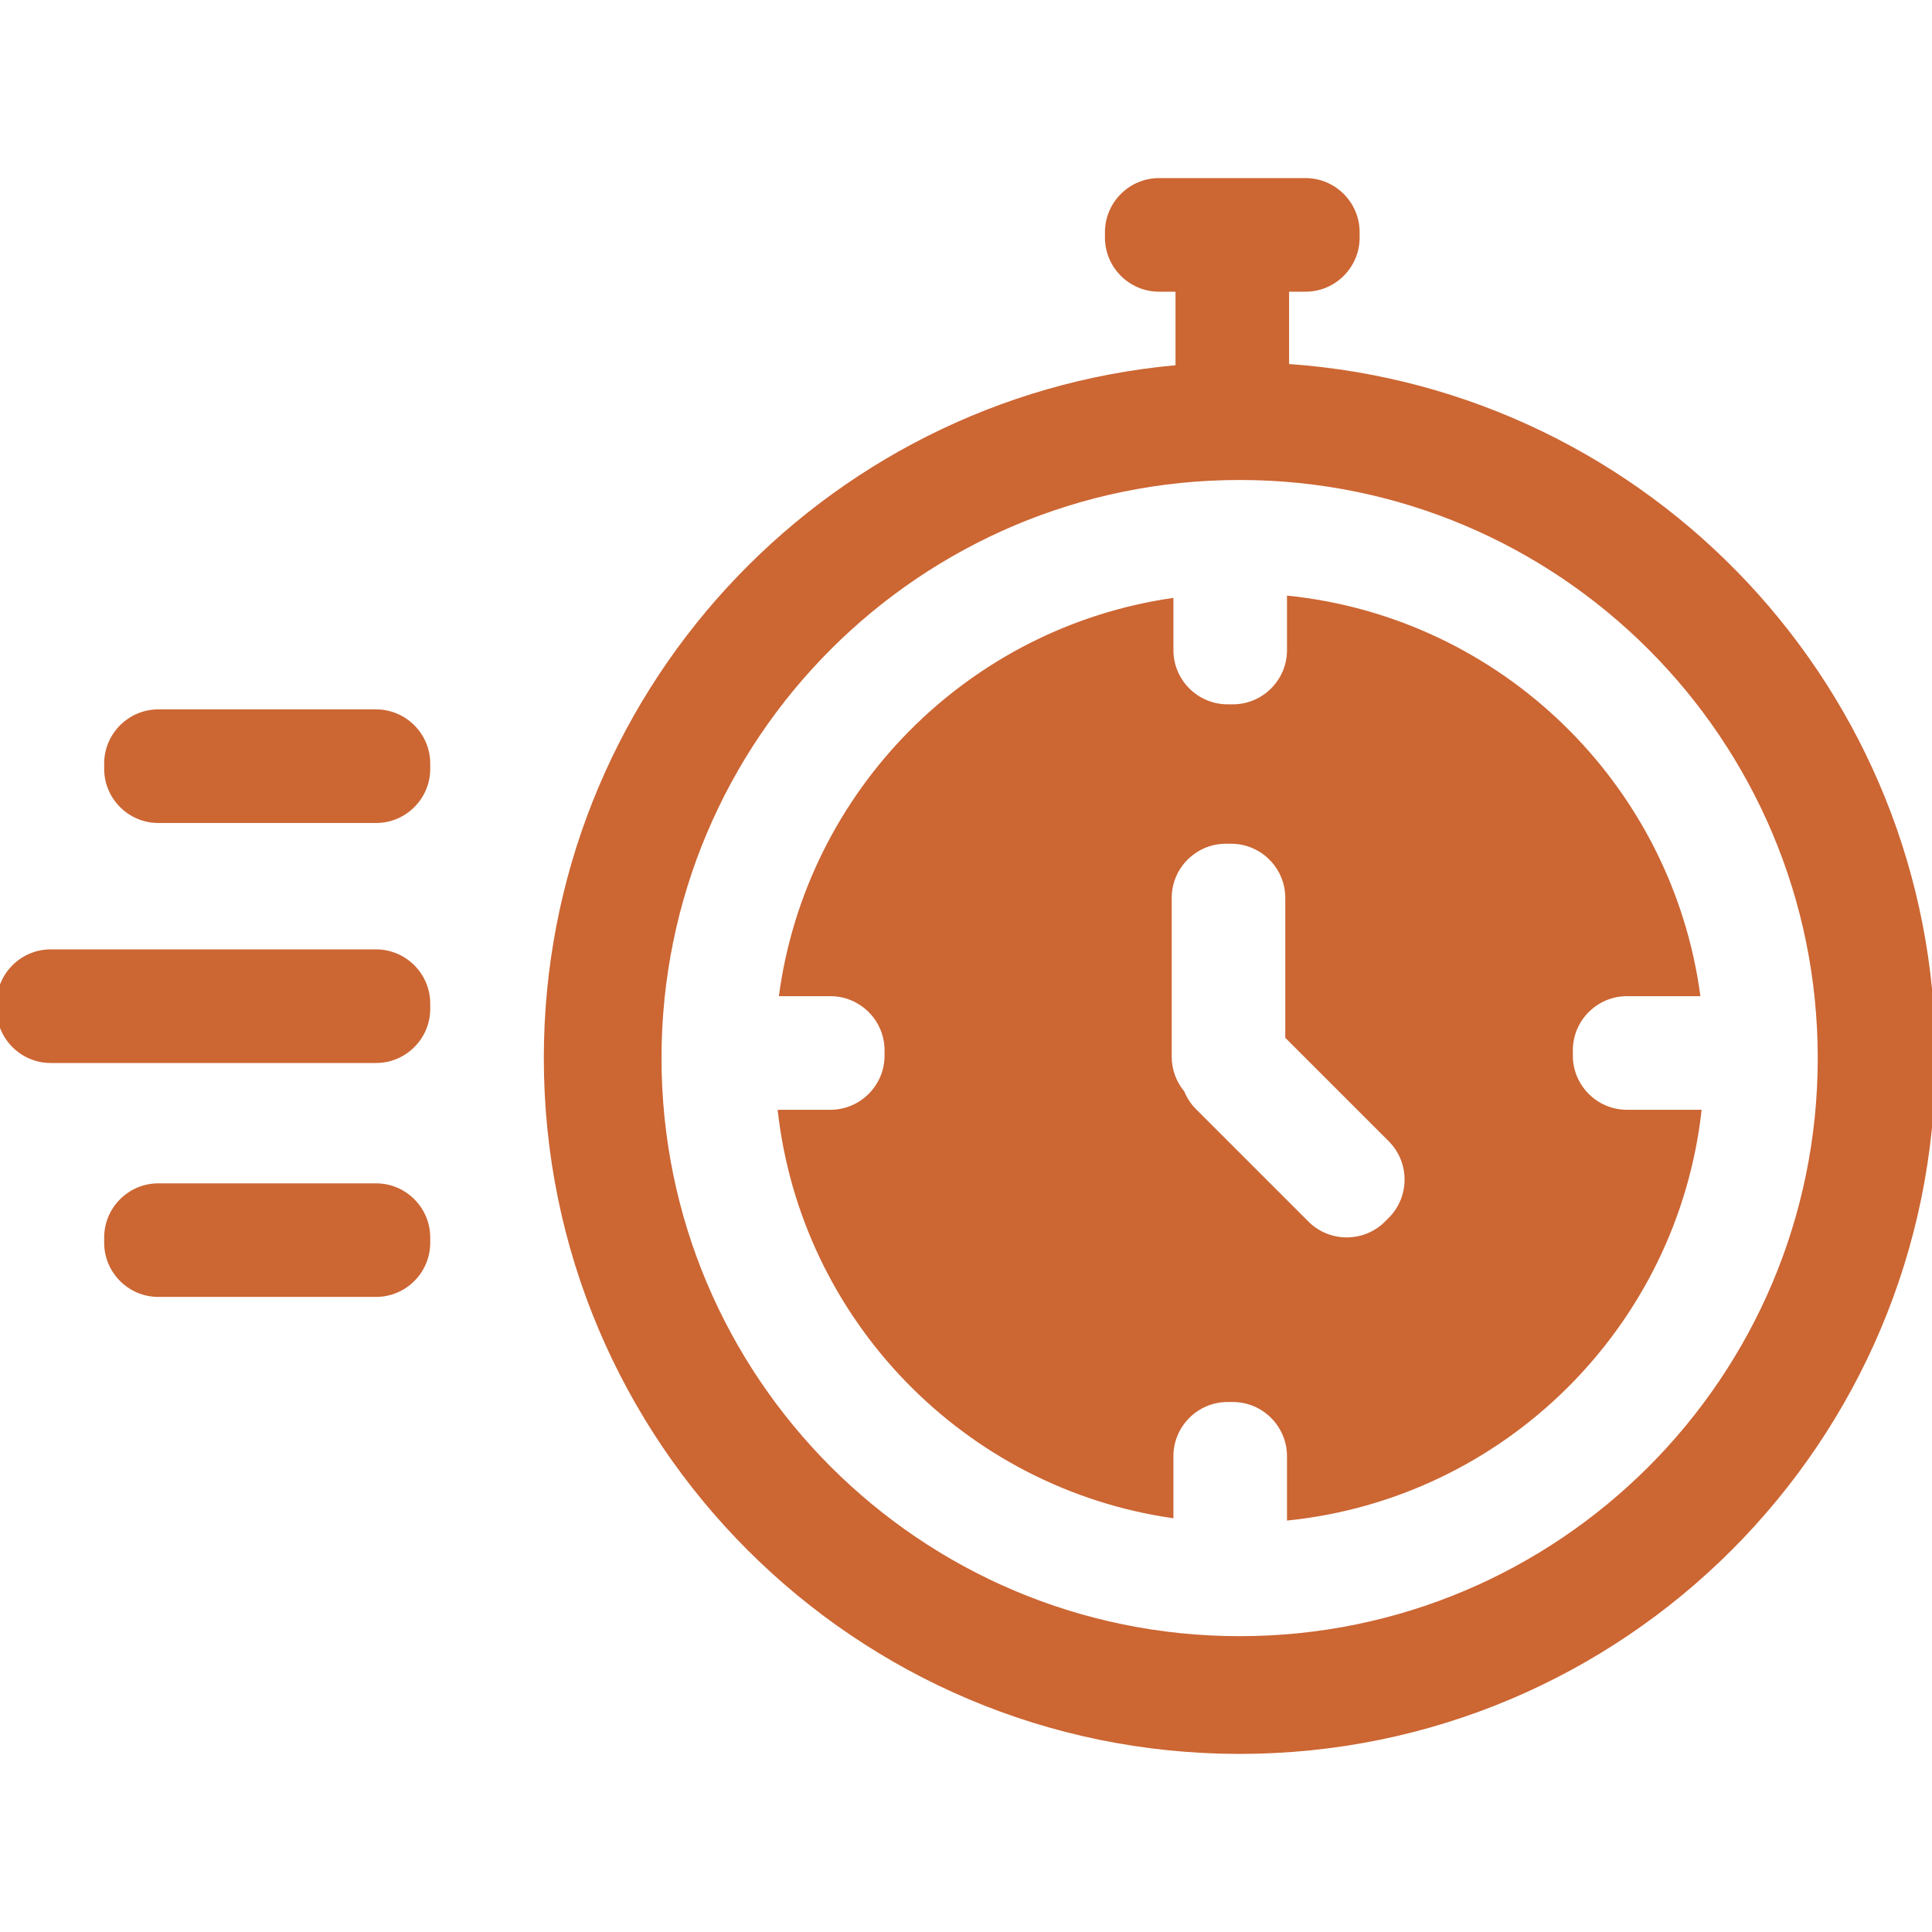 <svg xmlns="http://www.w3.org/2000/svg" xmlns:xlink="http://www.w3.org/1999/xlink" xmlns:xodm="http://www.corel.com/coreldraw/odm/2003" xml:space="preserve" width="500px" height="500px" style="shape-rendering:geometricPrecision; text-rendering:geometricPrecision; image-rendering:optimizeQuality; fill-rule:evenodd; clip-rule:evenodd" viewBox="0 0 500 500">
 <defs>
  <style type="text/css">
   <![CDATA[
    .fil0 {fill:#CC6633}
   ]]>
  </style>
 </defs>
 <g id="Camada_x0020_1">
  <path class="fil0" d="M40.96 183.59l56.38 0c7.7,0 14,6.3 14,14l0 1.4c0,7.7 -6.3,14 -14,14l-56.38 0c-7.7,0 -14,-6.3 -14,-14l0 -1.4c0,-7.7 6.3,-14 14,-14zm262.72 209.34c-53.98,-7.7 -96.41,-51.22 -102.43,-105.72l13.67 0c7.7,0 14,-6.3 14,-14l0 -1.4c0,-7.7 -6.3,-14 -14,-14l-13.35 0c7.08,-53.26 49.01,-95.5 102.11,-103.08l0 13.55c0,7.7 6.3,14 14,14l1.39 0c7.7,0 14,-6.3 14,-14l0 -14.14c55.4,5.61 99.69,48.79 106.99,103.67l-19.01 0c-7.71,0 -14,6.3 -14,14l0 1.4c0,7.7 6.29,14 14,14l19.33 0c-6.2,56.13 -51.02,100.62 -107.31,106.31l0 -16.68c0,-7.7 -6.3,-14 -14,-14l-1.39 0c-7.7,0 -14,6.3 -14,14l0 16.09zm-0.44 -119.43l0 -41.14c0,-7.7 6.29,-14 14,-14l1.39 0c7.7,0 14,6.3 14,14l0 36.22 26.79 26.79c5.44,5.44 5.44,14.35 0,19.79l-0.99 0.99c-5.45,5.45 -14.35,5.45 -19.8,0l-29.09 -29.09c-1.36,-1.36 -2.38,-2.94 -3.06,-4.62 -2.02,-2.43 -3.24,-5.55 -3.24,-8.94zm17.58 180.41c-99.46,0 -180.08,-80.62 -180.08,-180.08 0,-93.86 71.8,-170.93 163.48,-179.31l0 -19.03 -4.27 0c-7.7,0 -13.99,-6.3 -13.99,-14l0 -1.4c0,-7.7 6.29,-14 13.99,-14l37.92 0c7.71,0 14,6.3 14,14l0 1.4c0,7.7 -6.29,14 -14,14l-4.26 0 0 18.72c93.49,6.57 167.28,84.47 167.28,179.62 0,99.46 -80.62,180.08 -180.07,180.08zm0 -30.47c-82.63,0 -149.62,-66.98 -149.62,-149.61 0,-82.63 66.99,-149.61 149.62,-149.61 82.62,0 149.61,66.98 149.61,149.61 0,82.63 -66.99,149.61 -149.61,149.61zm-279.86 -117.19l56.38 0c7.7,0 14,6.3 14,14l0 1.39c0,7.7 -6.3,14 -14,14l-56.38 0c-7.7,0 -14,-6.3 -14,-14l0 -1.39c0,-7.7 6.3,-14 14,-14zm-27.85 -60.55l84.23 0c7.7,0 14,6.3 14,14l0 1.4c0,7.7 -6.3,14 -14,14l-84.23 0c-7.71,0 -14,-6.3 -14,-14l0 -1.4c0,-7.7 6.29,-14 14,-14z"></path>
 </g>
</svg>
